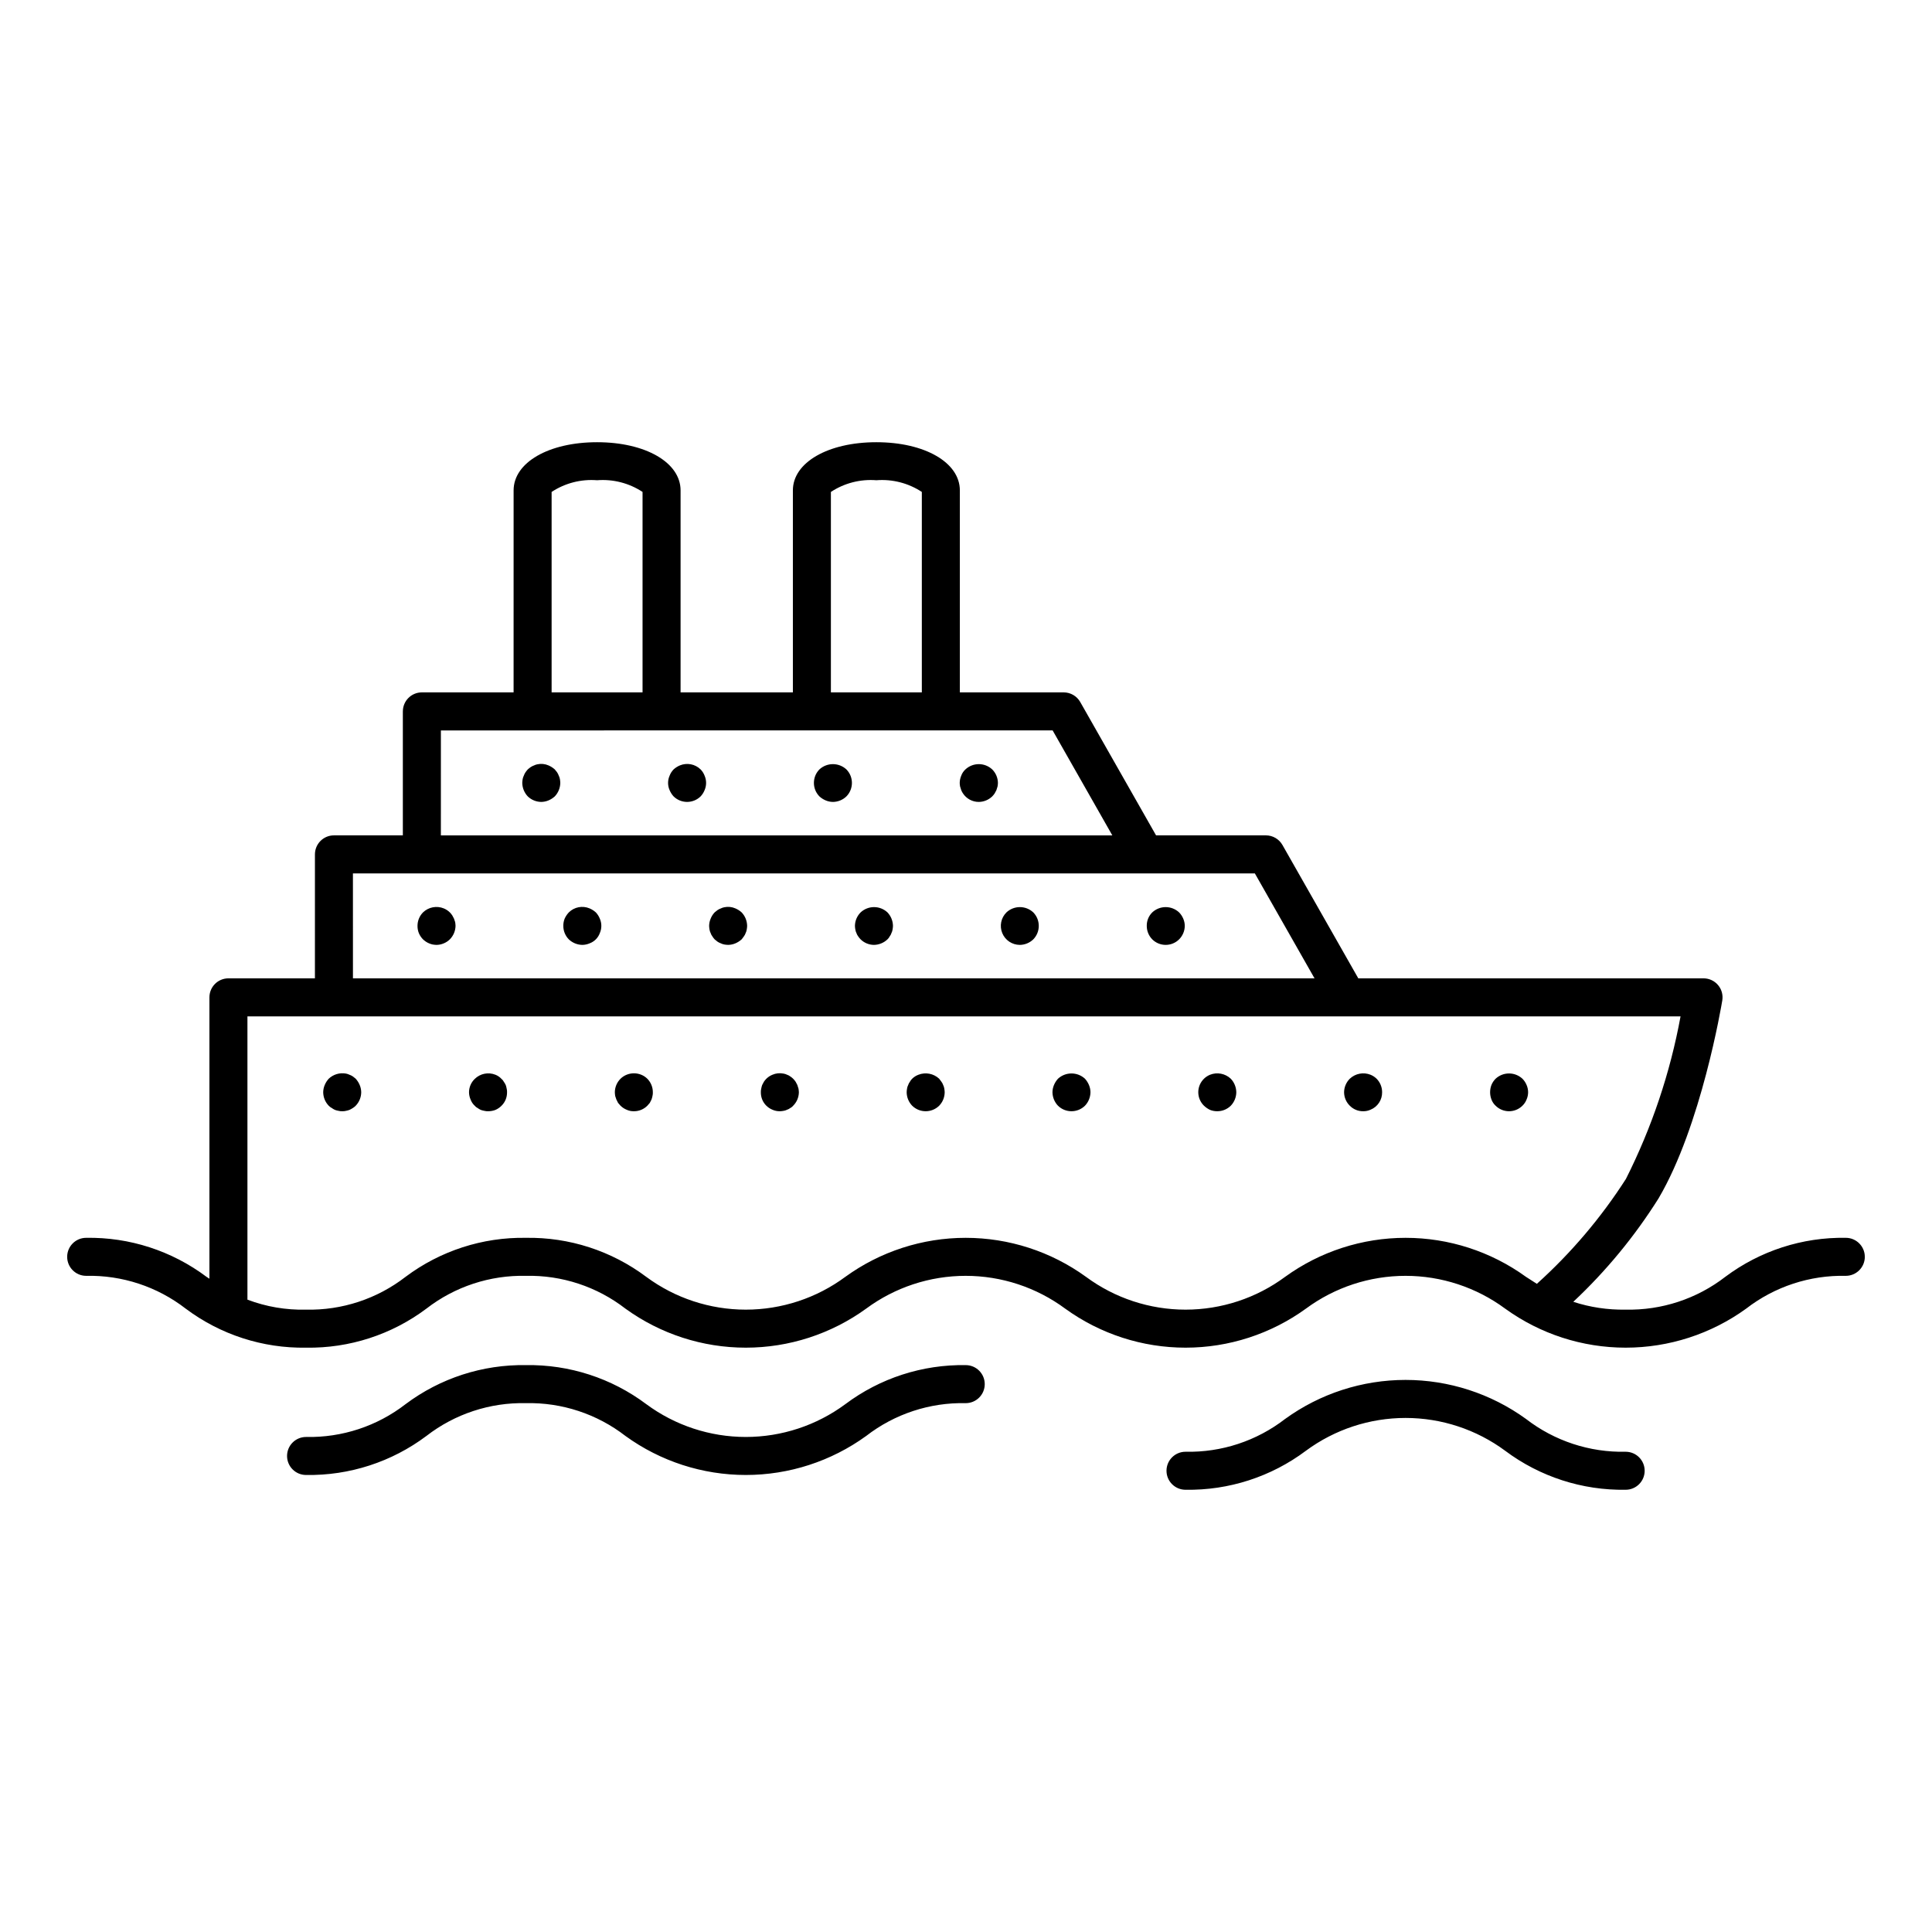 <?xml version="1.0" encoding="UTF-8"?>
<!-- Uploaded to: SVG Repo, www.svgrepo.com, Generator: SVG Repo Mixer Tools -->
<svg fill="#000000" width="800px" height="800px" version="1.1" viewBox="144 144 512 512" xmlns="http://www.w3.org/2000/svg">
 <path d="m264.62 388.36c0.059 0.332 0.09 0.668 0.102 1.008-0.027 1.344-0.57 2.625-1.516 3.578-0.461 0.453-1.008 0.812-1.609 1.059-0.605 0.258-1.258 0.395-1.914 0.402-0.34-0.008-0.676-0.043-1.008-0.102-0.648-0.137-1.262-0.395-1.812-0.758-0.266-0.184-0.52-0.387-0.758-0.602-0.469-0.48-0.848-1.043-1.109-1.664-0.242-0.609-0.359-1.258-0.352-1.914-0.004-1.34 0.523-2.625 1.461-3.578 1.461-1.406 3.613-1.82 5.492-1.059 0.602 0.246 1.148 0.605 1.609 1.059 0.246 0.246 0.469 0.516 0.656 0.809 0.148 0.25 0.301 0.555 0.453 0.855zm37.281-2.57c-0.492-0.445-1.055-0.801-1.664-1.059-1.875-0.789-4.043-0.371-5.488 1.059-0.461 0.488-0.836 1.051-1.113 1.664-0.238 0.609-0.359 1.258-0.352 1.914-0.004 1.336 0.523 2.625 1.461 3.578 0.969 0.918 2.246 1.441 3.578 1.461 0.66-0.008 1.309-0.145 1.914-0.402 1.266-0.461 2.262-1.457 2.723-2.723 0.535-1.219 0.535-2.609 0-3.828-0.246-0.617-0.605-1.18-1.059-1.664zm36.98-1.059h-0.004c-0.918-0.402-1.938-0.508-2.918-0.301-0.316 0.055-0.621 0.156-0.906 0.301-0.324 0.113-0.629 0.266-0.91 0.457-0.262 0.184-0.516 0.387-0.754 0.602-0.457 0.48-0.816 1.047-1.059 1.664-0.258 0.605-0.395 1.254-0.402 1.914 0.008 0.32 0.043 0.641 0.098 0.957 0.051 0.332 0.152 0.656 0.305 0.957 0.102 0.309 0.254 0.602 0.453 0.855 0.172 0.289 0.375 0.559 0.605 0.805l0.754 0.605c0.281 0.191 0.586 0.348 0.906 0.457 0.289 0.145 0.594 0.246 0.91 0.301 0.332 0.059 0.668 0.09 1.004 0.098 0.66-0.004 1.309-0.141 1.914-0.398 0.613-0.258 1.176-0.617 1.664-1.062 0.203-0.25 0.402-0.5 0.605-0.805 0.199-0.254 0.352-0.547 0.453-0.855 0.152-0.301 0.258-0.625 0.301-0.957 0.059-0.316 0.094-0.637 0.102-0.957-0.02-1.336-0.539-2.613-1.461-3.578-0.492-0.445-1.051-0.801-1.664-1.059zm33.203 1.059h-0.004c-0.953 0.949-1.496 2.234-1.512 3.578 0.008 0.32 0.043 0.641 0.102 0.957 0.047 0.332 0.148 0.656 0.301 0.957 0.102 0.309 0.254 0.602 0.453 0.859 0.191 0.289 0.41 0.559 0.656 0.805 0.941 0.926 2.207 1.449 3.527 1.461 1.332-0.02 2.609-0.543 3.574-1.461 0.246-0.234 0.453-0.508 0.605-0.805 0.203-0.258 0.355-0.547 0.453-0.859 0.156-0.297 0.258-0.625 0.305-0.957 0.059-0.316 0.094-0.637 0.102-0.957-0.02-1.336-0.543-2.613-1.461-3.578-2.004-1.863-5.102-1.863-7.106 0zm38.641 0c-1.449 1.434-1.887 3.602-1.117 5.484 0.773 1.887 2.606 3.121 4.641 3.133 1.336-0.012 2.617-0.535 3.578-1.461 1.945-1.988 1.945-5.168 0-7.156-2-1.863-5.102-1.863-7.102 0zm45.746 0c-2.004-1.863-5.106-1.863-7.106 0-0.48 0.473-0.859 1.039-1.109 1.664-0.242 0.609-0.363 1.258-0.352 1.914-0.004 1.336 0.52 2.625 1.461 3.578 1.969 1.945 5.137 1.945 7.106 0 0.953-0.949 1.496-2.234 1.508-3.578-0.004-0.66-0.145-1.309-0.402-1.914-0.262-0.621-0.637-1.184-1.105-1.664zm-218.2 44.082c-0.254-0.203-0.504-0.402-0.754-0.602h-0.004c-0.281-0.191-0.586-0.344-0.906-0.453-0.289-0.145-0.594-0.246-0.91-0.305-1.656-0.305-3.359 0.199-4.582 1.359-0.445 0.492-0.805 1.055-1.059 1.664-0.258 0.605-0.395 1.258-0.402 1.914 0.008 1.336 0.531 2.617 1.461 3.578 0.23 0.246 0.504 0.449 0.805 0.605 0.266 0.195 0.555 0.367 0.859 0.504 0.309 0.113 0.629 0.199 0.957 0.25 0.312 0.082 0.633 0.117 0.957 0.102 0.336 0.016 0.676-0.02 1.004-0.102 0.309-0.059 0.613-0.145 0.91-0.25 0.312-0.148 0.617-0.316 0.906-0.504 0.277-0.172 0.531-0.375 0.754-0.605 0.93-0.961 1.453-2.242 1.461-3.578-0.008-0.656-0.145-1.309-0.402-1.914-0.254-0.609-0.613-1.172-1.059-1.664zm39.75 1.664c-0.141-0.301-0.309-0.59-0.504-0.855-0.145-0.293-0.352-0.551-0.605-0.754-0.449-0.488-1-0.867-1.613-1.109-1.887-0.754-4.043-0.32-5.492 1.109-0.961 0.922-1.504 2.191-1.512 3.523 0.008 0.66 0.145 1.312 0.406 1.918 0.23 0.633 0.609 1.203 1.105 1.66 0.203 0.254 0.465 0.461 0.758 0.605 0.266 0.195 0.555 0.367 0.855 0.504 0.312 0.113 0.633 0.199 0.957 0.25 0.312 0.082 0.637 0.117 0.957 0.102 0.672 0.004 1.34-0.113 1.965-0.352 0.605-0.262 1.152-0.641 1.613-1.109 0.48-0.473 0.859-1.035 1.109-1.66 0.242-0.609 0.359-1.262 0.352-1.918 0.016-0.32-0.02-0.645-0.102-0.957-0.055-0.324-0.137-0.645-0.25-0.957zm35.922-2.719c-1.246-0.504-2.637-0.504-3.883 0-0.598 0.242-1.148 0.602-1.613 1.059-0.953 0.945-1.496 2.231-1.508 3.574 0.008 0.34 0.043 0.676 0.098 1.008l0.301 0.906c0.148 0.301 0.301 0.602 0.453 0.906l0.004 0.004c0.203 0.262 0.422 0.516 0.652 0.754 0.465 0.453 1.012 0.816 1.613 1.059 0.617 0.289 1.289 0.426 1.969 0.402 1.32 0.004 2.59-0.523 3.523-1.461 0.234-0.238 0.453-0.492 0.656-0.754 0.152-0.301 0.301-0.605 0.457-0.906h-0.004c0.109-0.297 0.191-0.598 0.25-0.906 0.086-0.332 0.117-0.672 0.102-1.012 0.004-1.336-0.52-2.621-1.461-3.574-0.465-0.457-1.012-0.816-1.609-1.059zm41.363 2.719c-0.152-0.301-0.301-0.605-0.453-0.855-0.191-0.289-0.414-0.562-0.66-0.809-0.23-0.223-0.48-0.426-0.754-0.602-0.258-0.199-0.547-0.355-0.855-0.453-0.301-0.152-0.625-0.254-0.957-0.305-0.984-0.199-2.004-0.094-2.922 0.305-0.602 0.242-1.148 0.602-1.613 1.059-0.246 0.242-0.465 0.516-0.656 0.805-0.148 0.25-0.301 0.555-0.453 0.855-0.113 0.312-0.195 0.633-0.25 0.957-0.082 0.312-0.117 0.637-0.102 0.957-0.008 0.656 0.109 1.309 0.352 1.918 0.25 0.625 0.629 1.191 1.109 1.66 0.465 0.453 1.012 0.816 1.613 1.059 0.617 0.277 1.289 0.414 1.965 0.402 0.32-0.008 0.641-0.043 0.957-0.102 0.332-0.047 0.656-0.148 0.957-0.301 0.309-0.098 0.598-0.254 0.855-0.453 0.293-0.145 0.551-0.352 0.754-0.605 0.957-0.949 1.5-2.234 1.516-3.578-0.012-0.32-0.043-0.641-0.102-0.957-0.102-0.352-0.203-0.652-0.305-0.957zm38.641 0c-0.102-0.309-0.254-0.598-0.453-0.855-0.203-0.301-0.402-0.555-0.605-0.809-1.473-1.379-3.609-1.789-5.492-1.055-0.621 0.23-1.188 0.59-1.66 1.055-0.246 0.234-0.453 0.508-0.605 0.809-0.203 0.258-0.355 0.547-0.453 0.855-0.156 0.301-0.258 0.625-0.305 0.957-0.059 0.316-0.09 0.637-0.098 0.957 0.008 1.336 0.531 2.617 1.461 3.578 1.984 1.949 5.164 1.949 7.152 0 0.93-0.961 1.453-2.242 1.461-3.578-0.008-0.32-0.043-0.641-0.102-0.957-0.047-0.332-0.148-0.656-0.301-0.957zm37.586-1.664h-0.004c-2.019-1.859-5.133-1.859-7.152 0-0.445 0.492-0.805 1.055-1.059 1.664-0.258 0.605-0.395 1.258-0.402 1.914 0.02 1.336 0.539 2.613 1.461 3.578 1.984 1.949 5.168 1.949 7.152 0 0.922-0.965 1.441-2.242 1.461-3.578-0.008-0.656-0.145-1.309-0.402-1.914-0.254-0.609-0.613-1.172-1.059-1.664zm33.152-1.059-0.004 0.004c-0.602 0.242-1.148 0.602-1.613 1.055-0.965 0.941-1.512 2.231-1.512 3.578 0 1.348 0.547 2.637 1.512 3.578 0.477 0.453 1.02 0.828 1.613 1.109 0.609 0.242 1.258 0.359 1.914 0.352 1.34 0.004 2.625-0.52 3.578-1.461 0.926-0.961 1.449-2.242 1.461-3.578-0.02-1.332-0.543-2.609-1.461-3.578-1.473-1.383-3.613-1.797-5.492-1.055zm42.52 0-0.004 0.004c-1.879-0.746-4.019-0.332-5.488 1.055-0.953 0.949-1.5 2.234-1.516 3.578 0.008 1.348 0.551 2.637 1.516 3.578 0.926 0.945 2.199 1.477 3.523 1.461 0.68 0.016 1.352-0.121 1.965-0.402 1.887-0.762 3.106-2.606 3.074-4.637 0.004-1.34-0.52-2.625-1.461-3.578-0.465-0.453-1.012-0.812-1.613-1.055zm41.766 4.633-0.004 0.004c-0.004-0.656-0.141-1.309-0.402-1.914-0.254-0.621-0.633-1.188-1.105-1.664-2.004-1.859-5.106-1.859-7.106 0-0.477 0.477-0.855 1.043-1.109 1.664-0.469 1.234-0.469 2.598 0 3.832 0.23 0.633 0.613 1.203 1.109 1.66 1.969 1.949 5.137 1.949 7.106 0 0.484-0.465 0.863-1.035 1.105-1.66 0.262-0.605 0.398-1.258 0.402-1.918zm-256.89-83.879c-0.109-0.32-0.262-0.625-0.453-0.906l-0.605-0.758c-0.492-0.441-1.051-0.801-1.66-1.059-0.922-0.402-1.941-0.508-2.922-0.301-0.316 0.055-0.625 0.156-0.91 0.301-0.32 0.113-0.625 0.266-0.906 0.457-0.266 0.184-0.516 0.387-0.758 0.602-0.215 0.242-0.418 0.492-0.602 0.758-0.191 0.281-0.344 0.586-0.453 0.906-0.145 0.285-0.246 0.59-0.305 0.906-0.059 0.332-0.09 0.668-0.102 1.008 0.02 1.332 0.543 2.609 1.461 3.578 0.961 0.926 2.242 1.449 3.578 1.461 0.66-0.008 1.309-0.145 1.918-0.402 0.609-0.258 1.172-0.617 1.66-1.062 0.918-0.965 1.441-2.242 1.461-3.574-0.008-0.34-0.043-0.676-0.102-1.008-0.055-0.316-0.156-0.621-0.301-0.906zm37.586-1.664c-1.453-1.426-3.617-1.84-5.496-1.059-0.609 0.258-1.172 0.617-1.66 1.059-0.465 0.477-0.828 1.043-1.059 1.664-0.539 1.219-0.539 2.609 0 3.828 0.254 0.609 0.613 1.172 1.059 1.66 1.988 1.949 5.168 1.949 7.156 0 0.453-0.48 0.812-1.043 1.059-1.66 0.531-1.219 0.531-2.609 0-3.828-0.234-0.621-0.594-1.188-1.059-1.664zm31.488 0c-1.949 1.988-1.949 5.168 0 7.152 0.488 0.449 1.051 0.805 1.66 1.062 0.605 0.258 1.258 0.395 1.914 0.402 1.336-0.012 2.617-0.535 3.578-1.461 1.949-1.988 1.949-5.168 0-7.156-2.019-1.863-5.133-1.863-7.152 0zm38.691 0c-0.5 0.457-0.879 1.027-1.109 1.664-0.258 0.605-0.395 1.254-0.402 1.914 0.004 0.32 0.039 0.641 0.102 0.957 0.102 0.352 0.203 0.656 0.301 0.957 0.121 0.301 0.273 0.59 0.453 0.859 0.922 1.41 2.496 2.262 4.184 2.266 1.336-0.012 2.613-0.535 3.574-1.461 0.246-0.246 0.465-0.516 0.656-0.805 0.152-0.254 0.301-0.555 0.453-0.855 0.102-0.301 0.203-0.605 0.301-0.957v-0.004c0.062-0.312 0.098-0.637 0.102-0.957-0.016-1.344-0.559-2.629-1.512-3.578-2-1.863-5.102-1.863-7.102 0zm238.35 129.17c0 1.336-0.531 2.617-1.477 3.562-0.945 0.945-2.227 1.477-3.562 1.477-9.543-0.211-18.867 2.859-26.418 8.699-9.289 6.719-20.461 10.336-31.926 10.336-11.461 0-22.633-3.617-31.922-10.336-7.644-5.648-16.898-8.699-26.406-8.699-9.504 0-18.762 3.047-26.406 8.695-9.277 6.719-20.438 10.34-31.895 10.34-11.453 0-22.617-3.621-31.891-10.34-7.637-5.648-16.883-8.695-26.379-8.695-9.496 0-18.742 3.047-26.379 8.695-9.277 6.719-20.438 10.34-31.891 10.34-11.457 0-22.617-3.621-31.895-10.34-7.535-5.836-16.848-8.906-26.375-8.695-9.531-0.211-18.844 2.859-26.379 8.695-9.188 6.891-20.406 10.527-31.891 10.34-11.48 0.188-22.699-3.449-31.887-10.34-7.535-5.836-16.848-8.906-26.379-8.695-2.781 0-5.035-2.254-5.035-5.039 0-2.781 2.254-5.035 5.035-5.035 11.484-0.191 22.703 3.445 31.891 10.336 0.262 0.172 0.516 0.332 0.773 0.5v-74.562c0-2.785 2.254-5.039 5.035-5.039h22.922l0.004-32.852c0-2.781 2.254-5.039 5.035-5.039h18.262v-32.852h0.004c0-2.785 2.254-5.039 5.035-5.039h24.309l0.004-53.527c0-7.398 9.305-12.77 22.125-12.77 12.82 0 22.125 5.371 22.125 12.77v53.527h29.762v-53.527c0-7.398 9.305-12.77 22.125-12.77s22.125 5.371 22.125 12.77v53.527h27.52c1.812 0 3.484 0.973 4.379 2.547l20.098 35.344h29.113c1.809 0 3.481 0.973 4.379 2.547l20.102 35.344h91.492c1.48 0 2.883 0.648 3.84 1.777 0.961 1.129 1.371 2.621 1.129 4.082-0.223 1.348-5.586 33.238-16.859 52.402h0.004c-6.336 10.086-13.938 19.316-22.629 27.461 4.477 1.461 9.164 2.16 13.871 2.074 9.543 0.211 18.871-2.859 26.418-8.699 9.203-6.887 20.434-10.523 31.926-10.332 2.781 0 5.039 2.254 5.039 5.035zm-274-149.58h24.098v-53.125c-3.559-2.344-7.797-3.434-12.047-3.098-4.25-0.336-8.488 0.754-12.051 3.098zm-74.012 0h24.098v-53.125c-3.559-2.344-7.797-3.434-12.047-3.098-4.25-0.336-8.488 0.754-12.051 3.098zm-29.348 37.891h177.94l-15.816-27.816-162.12 0.004zm-23.301 37.891h254.83l-15.816-27.812h-239.02zm310.86 79.098c0.973 0.637 1.93 1.254 2.887 1.855v0.004c9.078-8.172 17.016-17.523 23.605-27.805 6.852-13.594 11.727-28.102 14.477-43.078h-379.79v75.074c4.957 1.879 10.23 2.777 15.527 2.648 9.531 0.211 18.844-2.859 26.379-8.695 9.188-6.891 20.406-10.527 31.891-10.336 11.48-0.191 22.699 3.445 31.887 10.336 7.637 5.648 16.883 8.695 26.383 8.695 9.496 0 18.746-3.047 26.383-8.695 9.273-6.719 20.434-10.336 31.887-10.336 11.453 0 22.613 3.617 31.887 10.336 7.637 5.648 16.887 8.695 26.383 8.695 9.5 0 18.75-3.047 26.387-8.695 9.281-6.719 20.449-10.336 31.91-10.336 11.461-0.004 22.629 3.613 31.914 10.332zm-58.316 46.094c7.644-5.648 16.902-8.695 26.406-8.695 9.508 0 18.762 3.047 26.406 8.699 9.199 6.887 20.43 10.523 31.922 10.332 2.785 0 5.039-2.254 5.039-5.035 0-2.785-2.254-5.039-5.039-5.039-9.539 0.211-18.867-2.859-26.418-8.699-9.285-6.719-20.453-10.336-31.914-10.336-11.461 0-22.629 3.617-31.91 10.34-7.543 5.836-16.863 8.906-26.398 8.695-2.781 0-5.039 2.254-5.039 5.039 0 2.781 2.258 5.035 5.039 5.035 11.488 0.191 22.715-3.445 31.906-10.336zm-233.08-3.922c7.535-5.836 16.848-8.906 26.379-8.695 9.527-0.207 18.84 2.859 26.375 8.695 9.277 6.723 20.438 10.34 31.895 10.34 11.453 0 22.613-3.617 31.891-10.336 7.539-5.84 16.855-8.91 26.387-8.699 2.781 0 5.039-2.254 5.039-5.039 0-2.781-2.258-5.039-5.039-5.039-11.484-0.188-22.707 3.449-31.895 10.34-7.637 5.648-16.887 8.699-26.383 8.699-9.5 0-18.746-3.051-26.383-8.699-9.188-6.891-20.406-10.527-31.887-10.34-11.484-0.188-22.703 3.449-31.891 10.34-7.535 5.836-16.848 8.906-26.379 8.699-2.781 0-5.035 2.254-5.035 5.035 0 2.785 2.254 5.039 5.035 5.039 11.484 0.188 22.703-3.449 31.891-10.34z"/>
</svg>
